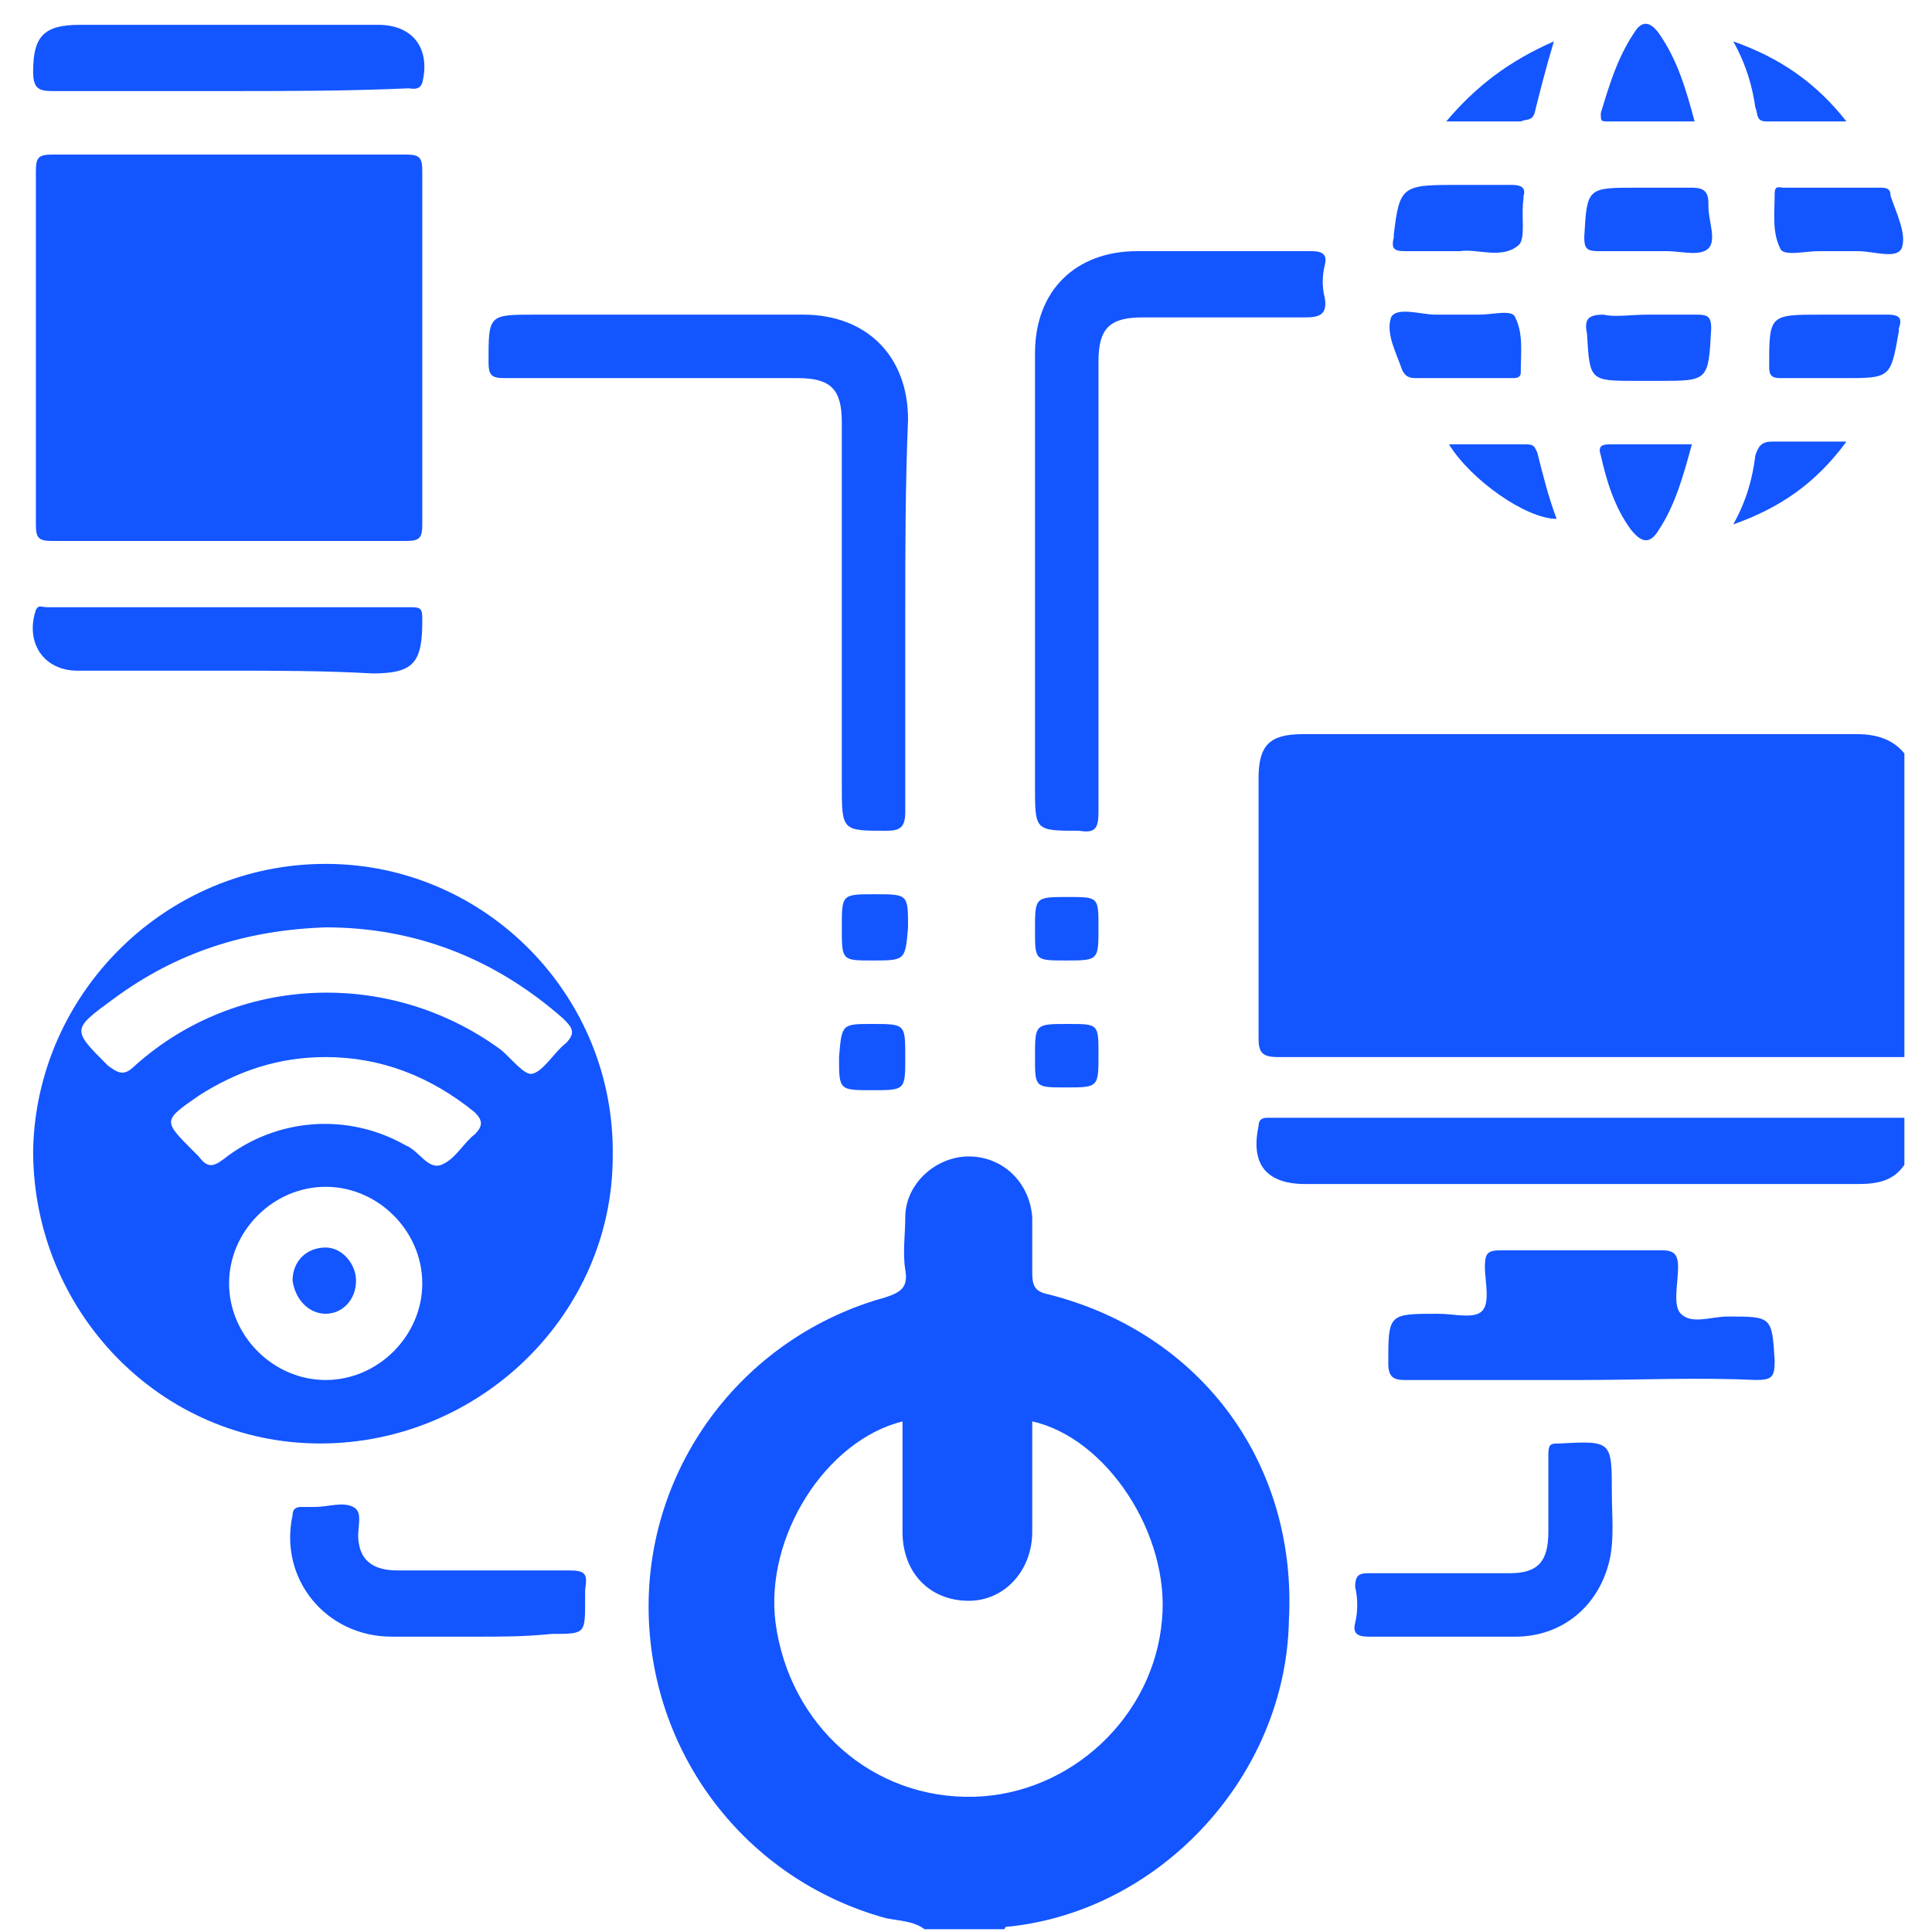 <?xml version="1.0" encoding="utf-8"?>
<!-- Generator: Adobe Illustrator 27.0.0, SVG Export Plug-In . SVG Version: 6.00 Build 0)  -->
<svg version="1.1" id="Layer_1" xmlns="http://www.w3.org/2000/svg" xmlns:xlink="http://www.w3.org/1999/xlink" x="0px" y="0px"
	 width="70px" height="70px" viewBox="0 0 70 70" style="enable-background:new 0 0 70 70;" xml:space="preserve">
<g id="PpIck3.tif">
	<g>
		<path style="fill:#1355FF;" d="M69,38.3c-7.6,0-15.1,0-22.7,0c-0.6,0-0.7-0.2-0.7-0.7c0-3.1,0-6.3,0-9.4c0-1.2,0.4-1.6,1.6-1.6
			c6.7,0,13.4,0,20.1,0c0.7,0,1.3,0.2,1.7,0.7C69,31,69,34.6,69,38.3z"/>
		<path style="fill:#1355FF;" d="M69,42.2c-0.4,0.6-1,0.7-1.7,0.7c-6.7,0-13.3,0-20,0c-1.4,0-2-0.7-1.7-2.1c0-0.2,0.1-0.3,0.3-0.3
			c0.2,0,0.3,0,0.5,0c7.5,0,15.1,0,22.6,0C69,41.2,69,41.7,69,42.2z"/>
		<path style="fill:#1355FF;" d="M1.3,12.5c0-2.1,0-4.2,0-6.3c0-0.5,0.1-0.6,0.6-0.6c4.3,0,8.6,0,12.8,0c0.5,0,0.6,0.1,0.6,0.6
			c0,4.3,0,8.6,0,12.8c0,0.5-0.1,0.6-0.6,0.6c-4.3,0-8.6,0-12.8,0c-0.5,0-0.6-0.1-0.6-0.6C1.3,16.9,1.3,14.7,1.3,12.5z"/>
		<path style="fill:#1355FF;" d="M32.8,22.2c0,2.4,0,4.8,0,7.2c0,0.6-0.2,0.7-0.7,0.7c-1.6,0-1.6,0-1.6-1.7c0-4.4,0-8.8,0-13.1
			c0-1.2-0.4-1.6-1.6-1.6c-3.5,0-7.1,0-10.6,0c-0.5,0-0.6-0.1-0.6-0.6c0-1.7,0-1.7,1.7-1.7c3.2,0,6.5,0,9.7,0c2.3,0,3.8,1.5,3.8,3.8
			C32.8,17.6,32.8,19.9,32.8,22.2z"/>
		<path style="fill:#1355FF;" d="M37.5,21c0-2.7,0-5.4,0-8.2c0-2.3,1.5-3.7,3.7-3.7c2.1,0,4.2,0,6.3,0c0.4,0,0.6,0.1,0.5,0.5
			c-0.1,0.4-0.1,0.8,0,1.2c0.1,0.6-0.2,0.7-0.7,0.7c-2,0-3.9,0-5.9,0c-1.2,0-1.6,0.4-1.6,1.6c0,5.4,0,10.9,0,16.3
			c0,0.6-0.1,0.8-0.7,0.7c-1.6,0-1.6,0-1.6-1.6C37.5,26,37.5,23.5,37.5,21z"/>
		<path style="fill:#1355FF;" d="M57.3,50c-2.1,0-4.3,0-6.4,0c-0.4,0-0.6-0.1-0.6-0.6c0-1.8,0-1.8,1.8-1.8c0.6,0,1.3,0.2,1.6-0.1
			c0.3-0.3,0.1-1.1,0.1-1.6c0-0.5,0.1-0.6,0.6-0.6c1.9,0,3.9,0,5.8,0c0.4,0,0.6,0.1,0.6,0.6c0,0.6-0.2,1.4,0.1,1.7
			c0.4,0.4,1.1,0.1,1.7,0.1c1.6,0,1.6,0,1.7,1.6c0,0.6-0.1,0.7-0.7,0.7C61.5,49.9,59.4,50,57.3,50z"/>
		<path style="fill:#1355FF;" d="M8.3,24.3c-1.8,0-3.7,0-5.5,0c-1.2,0-1.9-1-1.5-2.2C1.4,21.9,1.5,22,1.7,22c4.4,0,8.8,0,13.2,0
			c0.4,0,0.4,0.1,0.4,0.5c0,1.5-0.3,1.9-1.8,1.9C11.7,24.3,10,24.3,8.3,24.3z"/>
		<path style="fill:#1355FF;" d="M8.2,3.3c-2.1,0-4.2,0-6.3,0c-0.5,0-0.7-0.1-0.7-0.7c0-1.3,0.4-1.7,1.7-1.7c3.6,0,7.2,0,10.8,0
			c1.3,0,1.9,0.9,1.6,2.1c-0.1,0.3-0.4,0.2-0.5,0.2C12.6,3.3,10.4,3.3,8.2,3.3z"/>
		<path style="fill:#1355FF;" d="M52.3,59.3c-0.9,0-1.8,0-2.7,0c-0.4,0-0.6-0.1-0.5-0.5c0.1-0.4,0.1-0.9,0-1.3
			C49.1,57,49.3,57,49.7,57c1.7,0,3.4,0,5,0c1,0,1.4-0.4,1.4-1.5c0-0.9,0-1.8,0-2.8c0-0.4,0.1-0.4,0.4-0.4c1.9-0.1,1.9-0.1,1.9,1.8
			c0,0.8,0.1,1.7-0.1,2.5c-0.4,1.6-1.7,2.7-3.4,2.7C54.1,59.3,53.2,59.3,52.3,59.3z"/>
		<path style="fill:#1355FF;" d="M17.3,59.3c-1,0-2,0-3.1,0c-2.4,0-4.1-2.1-3.6-4.4c0-0.2,0.1-0.3,0.3-0.3c0.2,0,0.3,0,0.5,0
			c0.5,0,1-0.2,1.4,0c0.4,0.2,0.1,0.8,0.2,1.3c0.1,0.7,0.6,1,1.4,1c2.1,0,4.1,0,6.2,0c0.6,0,0.7,0.1,0.6,0.7c0,0.1,0,0.3,0,0.4
			c0,1.2,0,1.2-1.2,1.2C19,59.3,18.2,59.3,17.3,59.3z"/>
		<path style="fill:#1355FF;" d="M59.7,11.4c0.6,0,1.2,0,1.8,0c0.4,0,0.5,0.1,0.5,0.5c-0.1,1.9-0.1,1.9-1.9,1.9c-0.3,0-0.5,0-0.8,0
			c-1.7,0-1.7,0-1.8-1.7c-0.1-0.5,0-0.7,0.6-0.7C58.5,11.5,59.1,11.4,59.7,11.4z"/>
		<path style="fill:#1355FF;" d="M59.7,9.1c-0.6,0-1.2,0-1.8,0c-0.4,0-0.5-0.1-0.5-0.5c0.1-1.8,0.1-1.8,1.9-1.8c0.7,0,1.3,0,2,0
			c0.5,0,0.6,0.2,0.6,0.6c0,0,0,0.1,0,0.1c0,0.5,0.3,1.2,0,1.5c-0.3,0.3-1,0.1-1.5,0.1C60.1,9.1,59.9,9.1,59.7,9.1z"/>
		<path style="fill:#1355FF;" d="M66.7,11.4c0.6,0,1.2,0,1.7,0c0.5,0,0.5,0.2,0.4,0.5c0,0,0,0.1,0,0.1c-0.3,1.7-0.3,1.7-2,1.7
			c-0.8,0-1.5,0-2.3,0c-0.3,0-0.4-0.1-0.4-0.4c0-1.9,0-1.9,1.9-1.9C66.3,11.4,66.5,11.4,66.7,11.4z"/>
		<path style="fill:#1355FF;" d="M52.7,11.4c0.3,0,0.6,0,0.9,0c0.5,0,1.2-0.2,1.3,0.1c0.3,0.6,0.2,1.3,0.2,2c0,0.2-0.2,0.2-0.3,0.2
			c-1.2,0-2.3,0-3.5,0c-0.3,0-0.4-0.1-0.5-0.3c-0.2-0.6-0.6-1.3-0.4-1.9c0.2-0.4,1.1-0.1,1.6-0.1C52.3,11.4,52.5,11.4,52.7,11.4z"/>
		<path style="fill:#1355FF;" d="M66.6,9.1c-0.2,0-0.5,0-0.7,0c-0.5,0-1.3,0.2-1.4-0.1c-0.3-0.6-0.2-1.3-0.2-2
			c0-0.3,0.2-0.2,0.3-0.2c1.2,0,2.3,0,3.5,0c0.2,0,0.4,0,0.4,0.3c0.2,0.6,0.6,1.4,0.4,1.9c-0.2,0.4-1,0.1-1.6,0.1
			C67,9.1,66.8,9.1,66.6,9.1z"/>
		<path style="fill:#1355FF;" d="M52.9,9.1c-0.8,0-1.4,0-2,0c-0.4,0-0.5-0.1-0.4-0.5c0,0,0,0,0-0.1c0.2-1.7,0.3-1.8,2.1-1.8
			c0.7,0,1.5,0,2.2,0c0.3,0,0.5,0.1,0.4,0.4c0,0,0,0,0,0.1c-0.1,0.6,0.1,1.5-0.2,1.7C54.4,9.4,53.5,9,52.9,9.1z"/>
		<path style="fill:#1355FF;" d="M61.3,16.1c-0.3,1.1-0.6,2.2-1.2,3.1c-0.3,0.5-0.6,0.5-1,0c-0.6-0.8-0.9-1.8-1.1-2.7
			c-0.1-0.3,0-0.4,0.3-0.4C59.3,16.1,60.3,16.1,61.3,16.1z"/>
		<path style="fill:#1355FF;" d="M61.4,4.4c-1.1,0-2.1,0-3.1,0C58,4.4,58,4.4,58,4.1c0.3-1,0.6-2,1.2-2.9c0.3-0.5,0.6-0.4,0.9,0
			C60.8,2.2,61.1,3.3,61.4,4.4z"/>
		<path style="fill:#1355FF;" d="M62.8,19c0.5-0.9,0.7-1.7,0.8-2.5c0.1-0.3,0.2-0.5,0.6-0.5c0.8,0,1.7,0,2.7,0
			C65.8,17.5,64.5,18.4,62.8,19z"/>
		<path style="fill:#1355FF;" d="M62.8,1.5c1.7,0.6,3,1.5,4.1,2.9c-1.1,0-2,0-2.9,0c-0.4,0-0.3-0.3-0.4-0.5
			C63.5,3.2,63.3,2.4,62.8,1.5z"/>
		<path style="fill:#1355FF;" d="M52.5,16.1c1,0,1.9,0,2.8,0c0.3,0,0.3,0.1,0.4,0.3c0.2,0.8,0.4,1.6,0.7,2.4
			C55.3,18.8,53.3,17.4,52.5,16.1z"/>
		<path style="fill:#1355FF;" d="M52.4,4.4c1.1-1.3,2.3-2.2,3.9-2.9c-0.3,1-0.5,1.8-0.7,2.6c-0.1,0.3-0.3,0.2-0.5,0.3
			C54.3,4.4,53.4,4.4,52.4,4.4z"/>
		<path style="fill:#1355FF;" d="M31.6,34.8c-1.1,0-1.1,0-1.1-1.2c0-1.2,0-1.2,1.2-1.2c1.2,0,1.2,0,1.2,1.2
			C32.8,34.8,32.8,34.8,31.6,34.8z"/>
		<path style="fill:#1355FF;" d="M38.7,32.5c1.1,0,1.1,0,1.1,1.1c0,1.2,0,1.2-1.2,1.2c-1.1,0-1.1,0-1.1-1.1
			C37.5,32.5,37.5,32.5,38.7,32.5z"/>
		<path style="fill:#1355FF;" d="M31.6,37.1c1.2,0,1.2,0,1.2,1.2c0,1.2,0,1.2-1.2,1.2c-1.2,0-1.2,0-1.2-1.2
			C30.5,37.1,30.5,37.1,31.6,37.1z"/>
		<path style="fill:#1355FF;" d="M38.7,37.1c1.1,0,1.1,0,1.1,1.1c0,1.2,0,1.2-1.2,1.2c-1.1,0-1.1,0-1.1-1.1
			C37.5,37.1,37.5,37.1,38.7,37.1z"/>
		<path style="fill:#1355FF;" d="M38,46.9c-0.5-0.1-0.6-0.3-0.6-0.8c0-0.7,0-1.4,0-2c-0.1-1.3-1.1-2.2-2.3-2.2c-1.2,0-2.3,1-2.3,2.2
			c0,0.6-0.1,1.3,0,1.9c0.1,0.6-0.1,0.8-0.7,1c-5.1,1.4-8.6,6-8.6,11.2c0,5.3,3.5,9.9,8.6,11.3c0.5,0.1,1,0.1,1.4,0.4
			c1,0,1.9,0,2.9,0c0-0.1,0.1-0.1,0.2-0.1c5.5-0.6,10-5.5,10.1-11.1C47,53,43.5,48.3,38,46.9z M42.1,58.7c-0.3,3.5-3.3,6.3-6.8,6.4
			c-3.7,0.1-6.7-2.6-7.2-6.3c-0.4-3.1,1.8-6.6,4.6-7.3c0,1.3,0,2.7,0,4c0,1.5,1,2.5,2.4,2.5c1.3,0,2.3-1.1,2.3-2.5
			c0-1.3,0-2.6,0-3.9c0,0,0,0,0-0.1C40.1,52.1,42.4,55.6,42.1,58.7z"/>
		<path style="fill:#1355FF;" d="M11.8,31.3c-5.8,0-10.5,4.7-10.6,10.4c0,5.8,4.6,10.6,10.4,10.6c5.8,0,10.6-4.7,10.6-10.4
			C22.3,36.1,17.6,31.3,11.8,31.3z M11.8,50c-1.9,0-3.5-1.6-3.5-3.5c0-1.9,1.6-3.5,3.5-3.5c1.9,0,3.5,1.6,3.5,3.5
			C15.3,48.4,13.7,50,11.8,50z M17.2,41.1c-0.4,0.3-0.7,0.9-1.2,1.1c-0.5,0.2-0.8-0.5-1.3-0.7c-2.1-1.2-4.7-1-6.6,0.5
			c-0.4,0.3-0.6,0.3-0.9-0.1c-0.1-0.1-0.1-0.1-0.2-0.2c-1.1-1.1-1.1-1.1,0.2-2c1.4-0.9,2.9-1.4,4.6-1.4c2,0,3.8,0.7,5.4,2
			C17.5,40.6,17.5,40.8,17.2,41.1z M20.5,37.8c-0.4,0.3-0.8,1-1.2,1.1c-0.3,0.1-0.8-0.6-1.2-0.9c-4-2.9-9.5-2.7-13.2,0.6
			c-0.4,0.4-0.6,0.3-1,0c-1.3-1.3-1.3-1.3,0.2-2.4c2.3-1.7,4.8-2.5,7.7-2.6c3.2,0,6.1,1.1,8.6,3.3C20.7,37.2,20.9,37.4,20.5,37.8z"
			/>
		<path style="fill:#1355FF;" d="M11.8,47.6c-0.6,0-1.1-0.5-1.2-1.2c0-0.7,0.5-1.2,1.2-1.2c0.6,0,1.1,0.6,1.1,1.2
			C12.9,47.1,12.4,47.6,11.8,47.6z"/>
	</g>
</g>
</svg>
